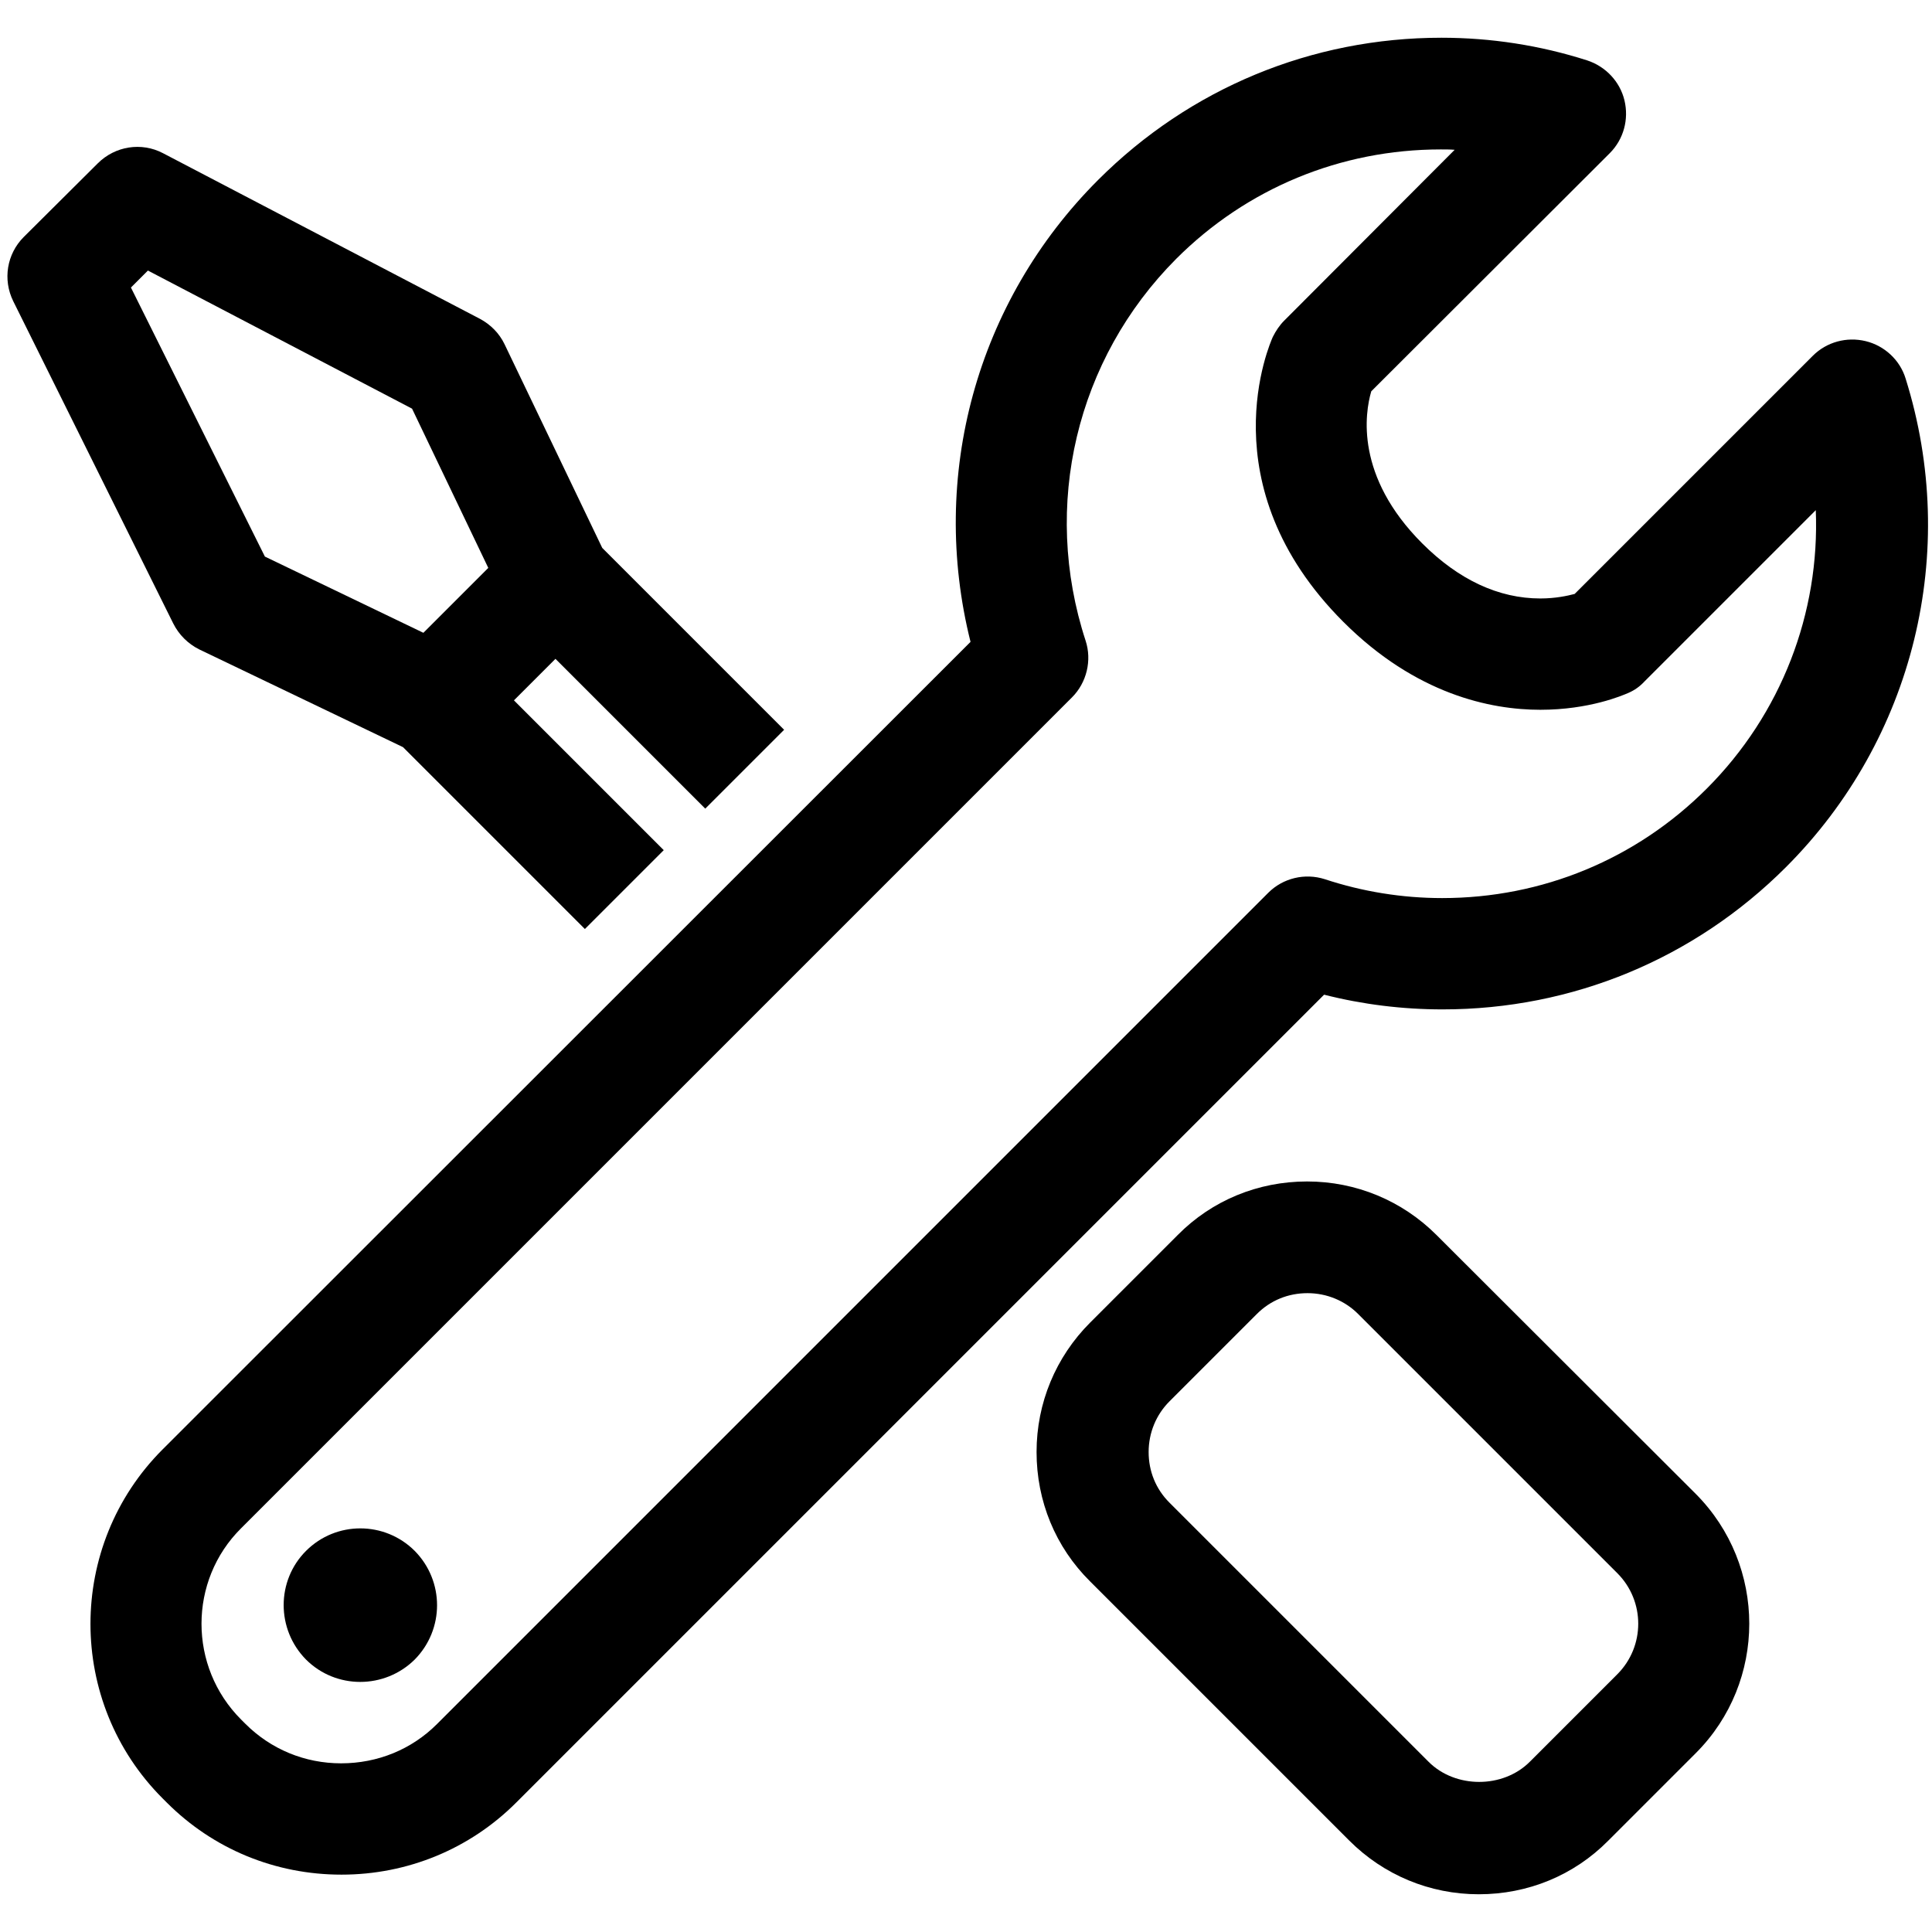 <?xml version="1.0" encoding="utf-8"?>
<!-- Generator: Adobe Illustrator 23.0.2, SVG Export Plug-In . SVG Version: 6.00 Build 0)  -->
<svg version="1.1" id="Calque_1" xmlns="http://www.w3.org/2000/svg" xmlns:xlink="http://www.w3.org/1999/xlink" x="0px" y="0px"
	 viewBox="0 0 512 512" style="enable-background:new 0 0 512 512;" xml:space="preserve">
<g>
	<path d="M380.7,327.3c-9.1-9.1-21.3-14.2-34.3-14.2c-13,0-25.2,5-34.3,14.2l-23.2,23.2c-9.1,9.1-14.2,21.3-14.2,34.3
		c0,13,5,25.2,14.2,34.3l68.7,68.7c9.1,9.1,21.3,14.2,34.3,14.2c13,0,25.2-5,34.3-14.2l23.2-23.2c18.9-18.9,18.9-49.7,0-68.7
		L380.7,327.3z M428.6,443.7l-23.2,23.2c-7.1,7.1-19.7,7.1-26.8,0l-68.7-68.7c-3.6-3.6-5.5-8.3-5.5-13.4c0-5.1,2-9.9,5.5-13.4
		l23.2-23.2c3.6-3.6,8.3-5.5,13.4-5.5c5.1,0,9.9,2,13.4,5.5l68.7,68.7C436,424.3,436,436.3,428.6,443.7z"/>
	<path d="M52.8,172.1l54,25.9l48.2,48.2l20.9-20.9l-39.7-39.7l11-11l39.7,39.7l20.9-20.9l-48.2-48.2l-25.9-54
		c-1.4-2.9-3.7-5.2-6.5-6.7l-84-43.9c-5.7-3-12.7-1.9-17.3,2.7L6.3,62.8c-4.5,4.5-5.6,11.3-2.8,17l42.4,85.4
		C47.4,168.2,49.8,170.6,52.8,172.1z M39.2,71.7l70,36.6l20.2,42.2l-17.2,17.2l-42-20.2L34.7,76.2L39.2,71.7z"/>
	<path d="M505,100.3c-1.5-4.9-5.6-8.7-10.6-9.9c-5-1.2-10.3,0.2-14,3.9l-63.1,63.1c-1.9,0.5-5.1,1.2-9.1,1.2
		c-11,0-21.6-4.9-31.3-14.6c-17.8-17.8-15.2-34.5-13.5-40.3l63.2-63.1c3.7-3.7,5.1-9,3.9-14c-1.2-5-5-9-9.9-10.6
		C408.1,12,395.1,10,382,10c-34.4,0-66.7,13.4-91,37.7c-32.3,32.3-44.8,78.5-33.8,122.4L43.1,384.1c-25.5,25.5-25.5,67,0,92.5
		l1.1,1.1c12.3,12.3,28.7,19.1,46.3,19.1c17.5,0,34-6.8,46.3-19.1l214.1-214.1c10.2,2.6,20.8,3.9,31.4,3.9c34.4,0,66.7-13.4,91-37.7
		C507.2,195.9,519.4,146.2,505,100.3z M452.3,209c-18.7,18.7-43.6,29-70.1,29c-10.6,0-21.1-1.7-31.1-5c-5.3-1.7-11.1-0.3-15,3.6
		L115.8,456.9c-6.7,6.7-15.7,10.4-25.4,10.4c-9.6,0-18.6-3.7-25.4-10.5l-1.1-1.1c-14-14-14-36.8,0-50.7l220.2-220.2
		c3.9-3.9,5.3-9.8,3.6-15c-11.7-35.8-2.5-74.6,24-101.2c18.7-18.7,43.6-29,70.1-29c1.2,0,2.5,0,3.7,0.1L340.3,85
		c-1.2,1.2-2.2,2.7-3,4.3c-0.7,1.6-17.5,39.3,18.7,75.5c19.2,19.2,39,23.3,52.2,23.3c13,0,21.8-3.8,23.4-4.5c1.6-0.7,3-1.7,4.2-3
		l45.4-45.4C482.3,162.4,472.1,189.2,452.3,209z"/>
	<path d="M81.1,411c-7.9,7.9-7.9,20.8,0,28.8c7.9,7.9,20.8,7.9,28.8,0c7.9-8,7.9-20.8,0-28.8C102,403.1,89.1,403,81.1,411z"/>
</g>
</svg>
